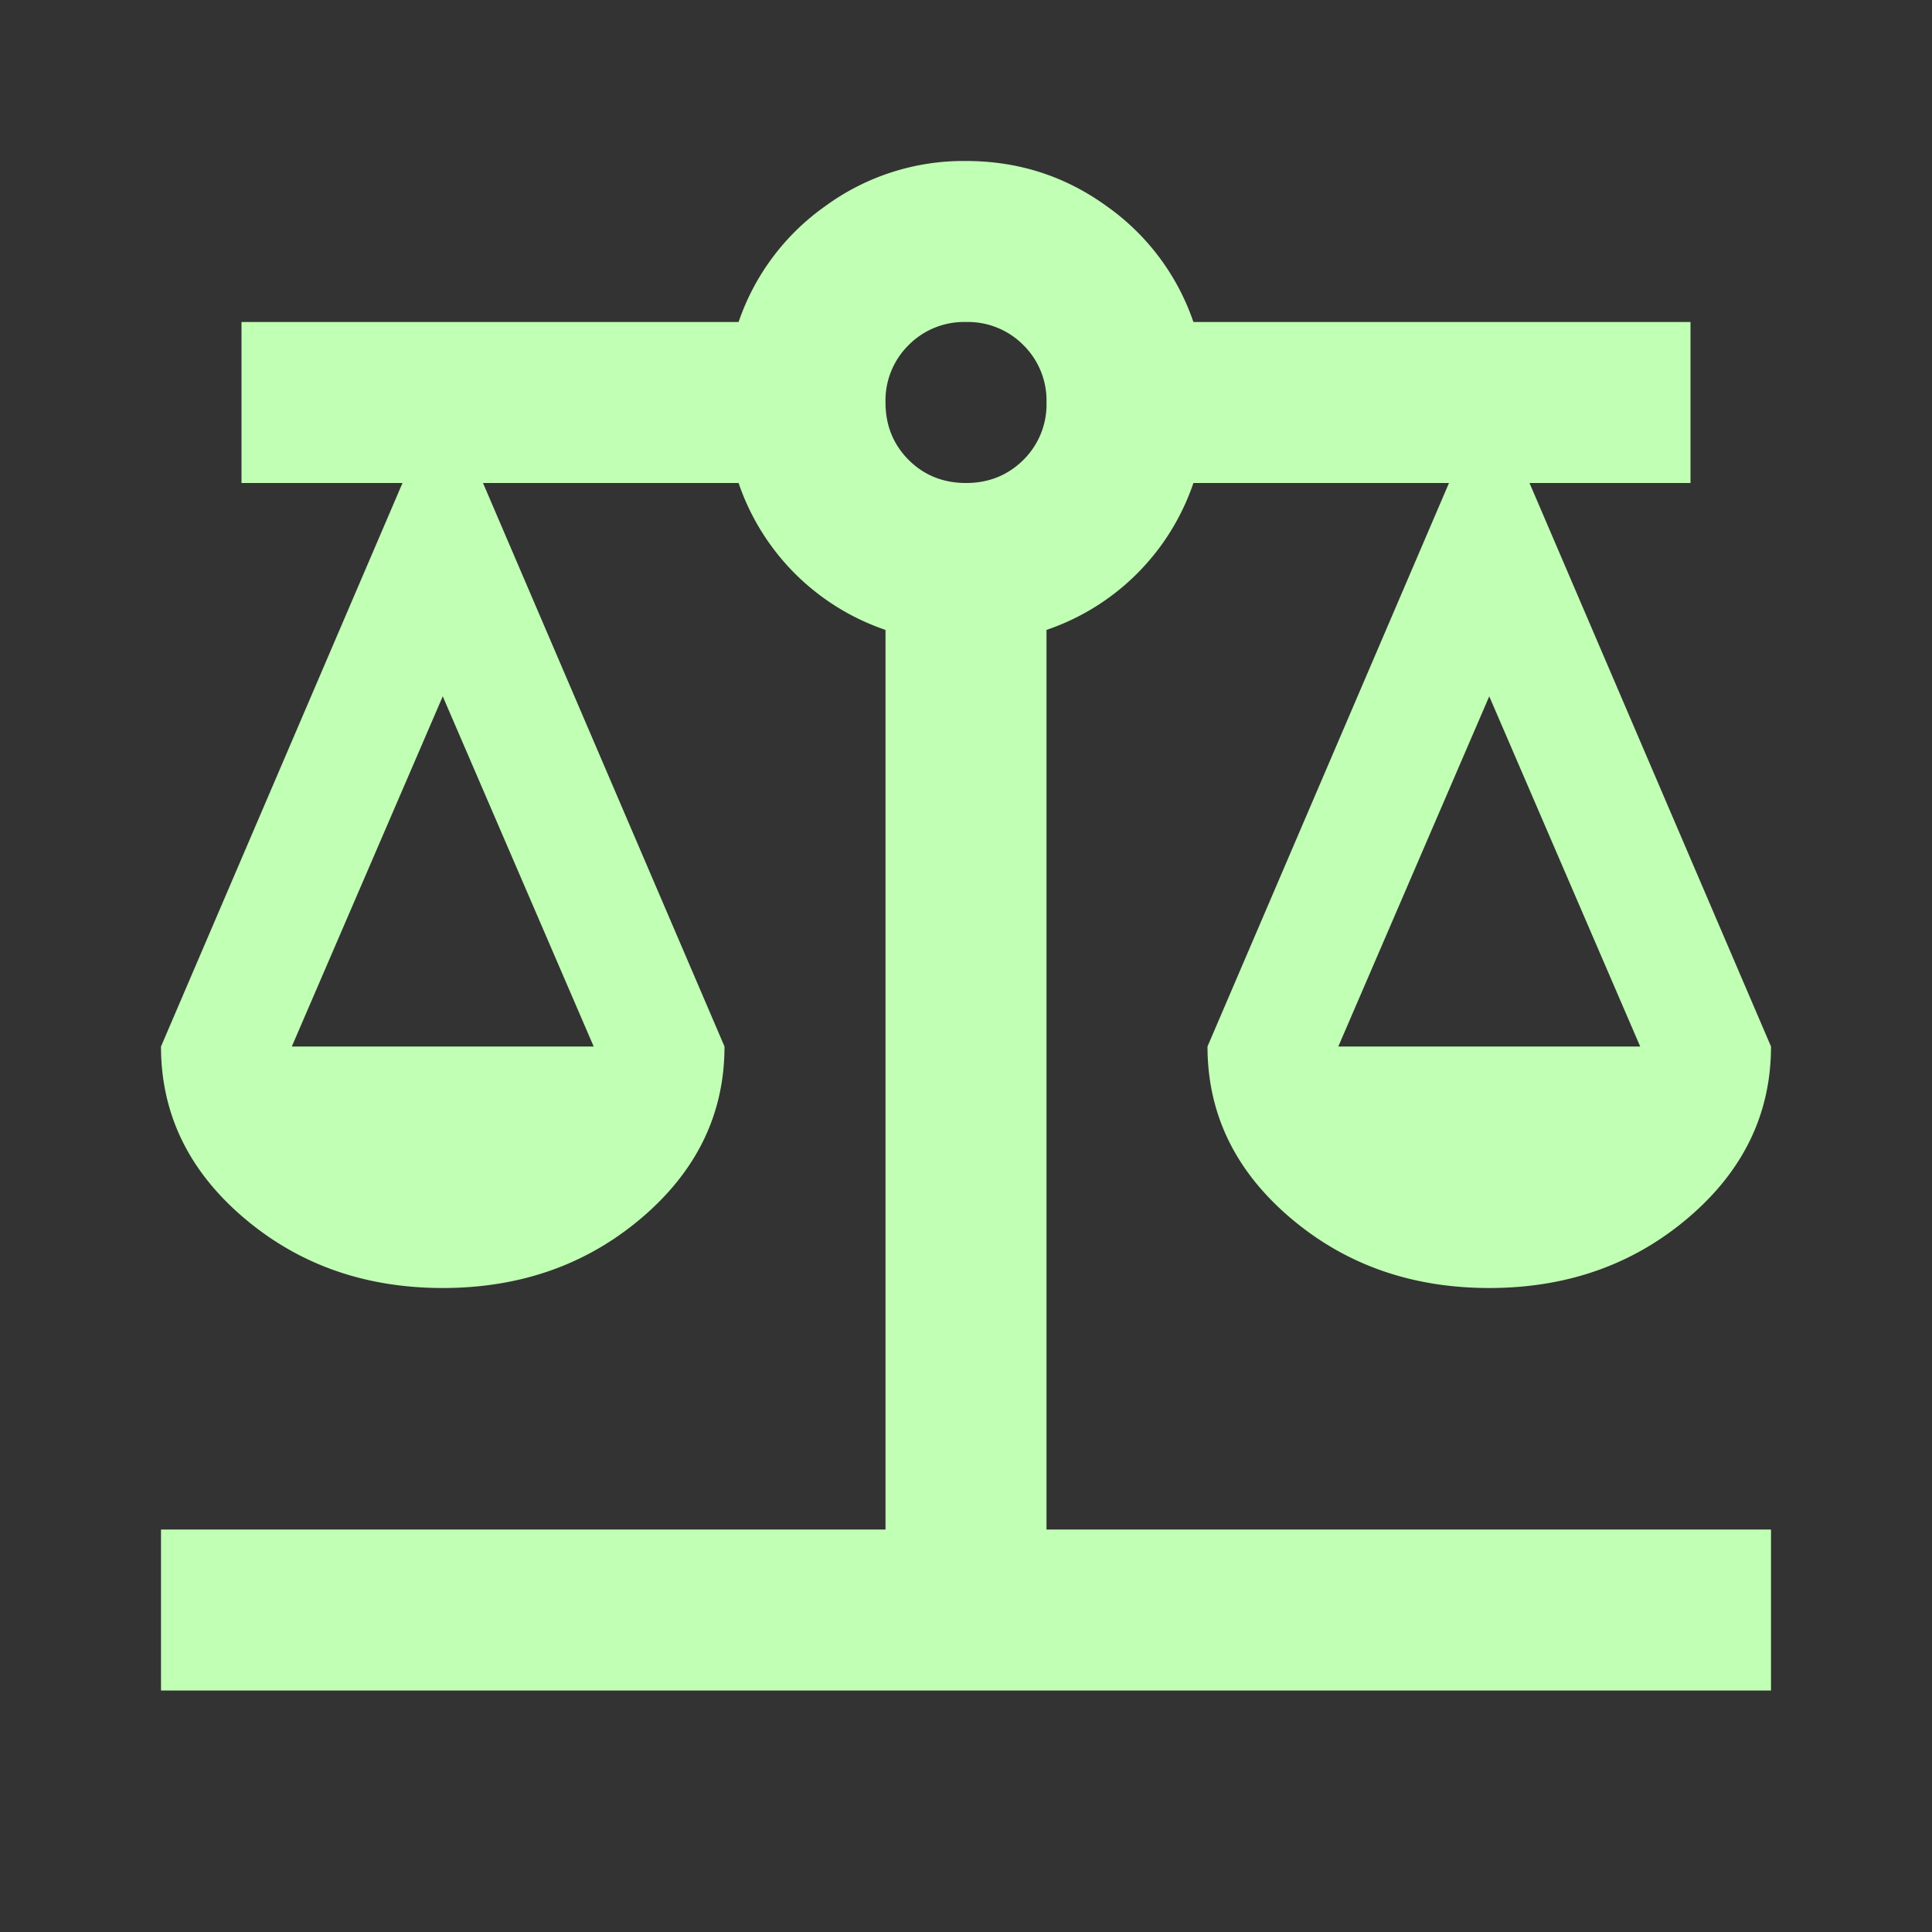 <svg width="24" height="24" viewBox="0 0 24 24" fill="none" xmlns="http://www.w3.org/2000/svg"><rect x="0" y="0" width="24" height="24" fill="#333333" stroke="none"/><path d="M2 21v-2h9V7.825A2.92 2.92 0 019.175 6H6l3 7c0 .833-.342 1.542-1.025 2.125-.683.583-1.508.875-2.475.875-.967 0-1.792-.292-2.475-.875S2 13.833 2 13l3-7H3V4h6.175a2.91 2.91 0 011.075-1.438A2.906 2.906 0 0112 2c.65 0 1.233.188 1.75.563A2.91 2.91 0 0114.825 4H21v2h-2l3 7c0 .833-.342 1.542-1.025 2.125-.683.583-1.508.875-2.475.875-.967 0-1.792-.292-2.475-.875S15 13.833 15 13l3-7h-3.175A2.918 2.918 0 0113 7.825V19h9v2H2zm14.625-8h3.75L18.5 8.65 16.625 13zm-13 0h3.75L5.5 8.65 3.625 13zM12 6c.283 0 .52-.096.713-.287A.967.967 0 0013 5a.967.967 0 00-.287-.713A.968.968 0 0012 4a.968.968 0 00-.713.287A.967.967 0 0011 5c0 .283.096.52.287.713.192.191.43.287.713.287z" fill="#C1FFB4"/></svg>